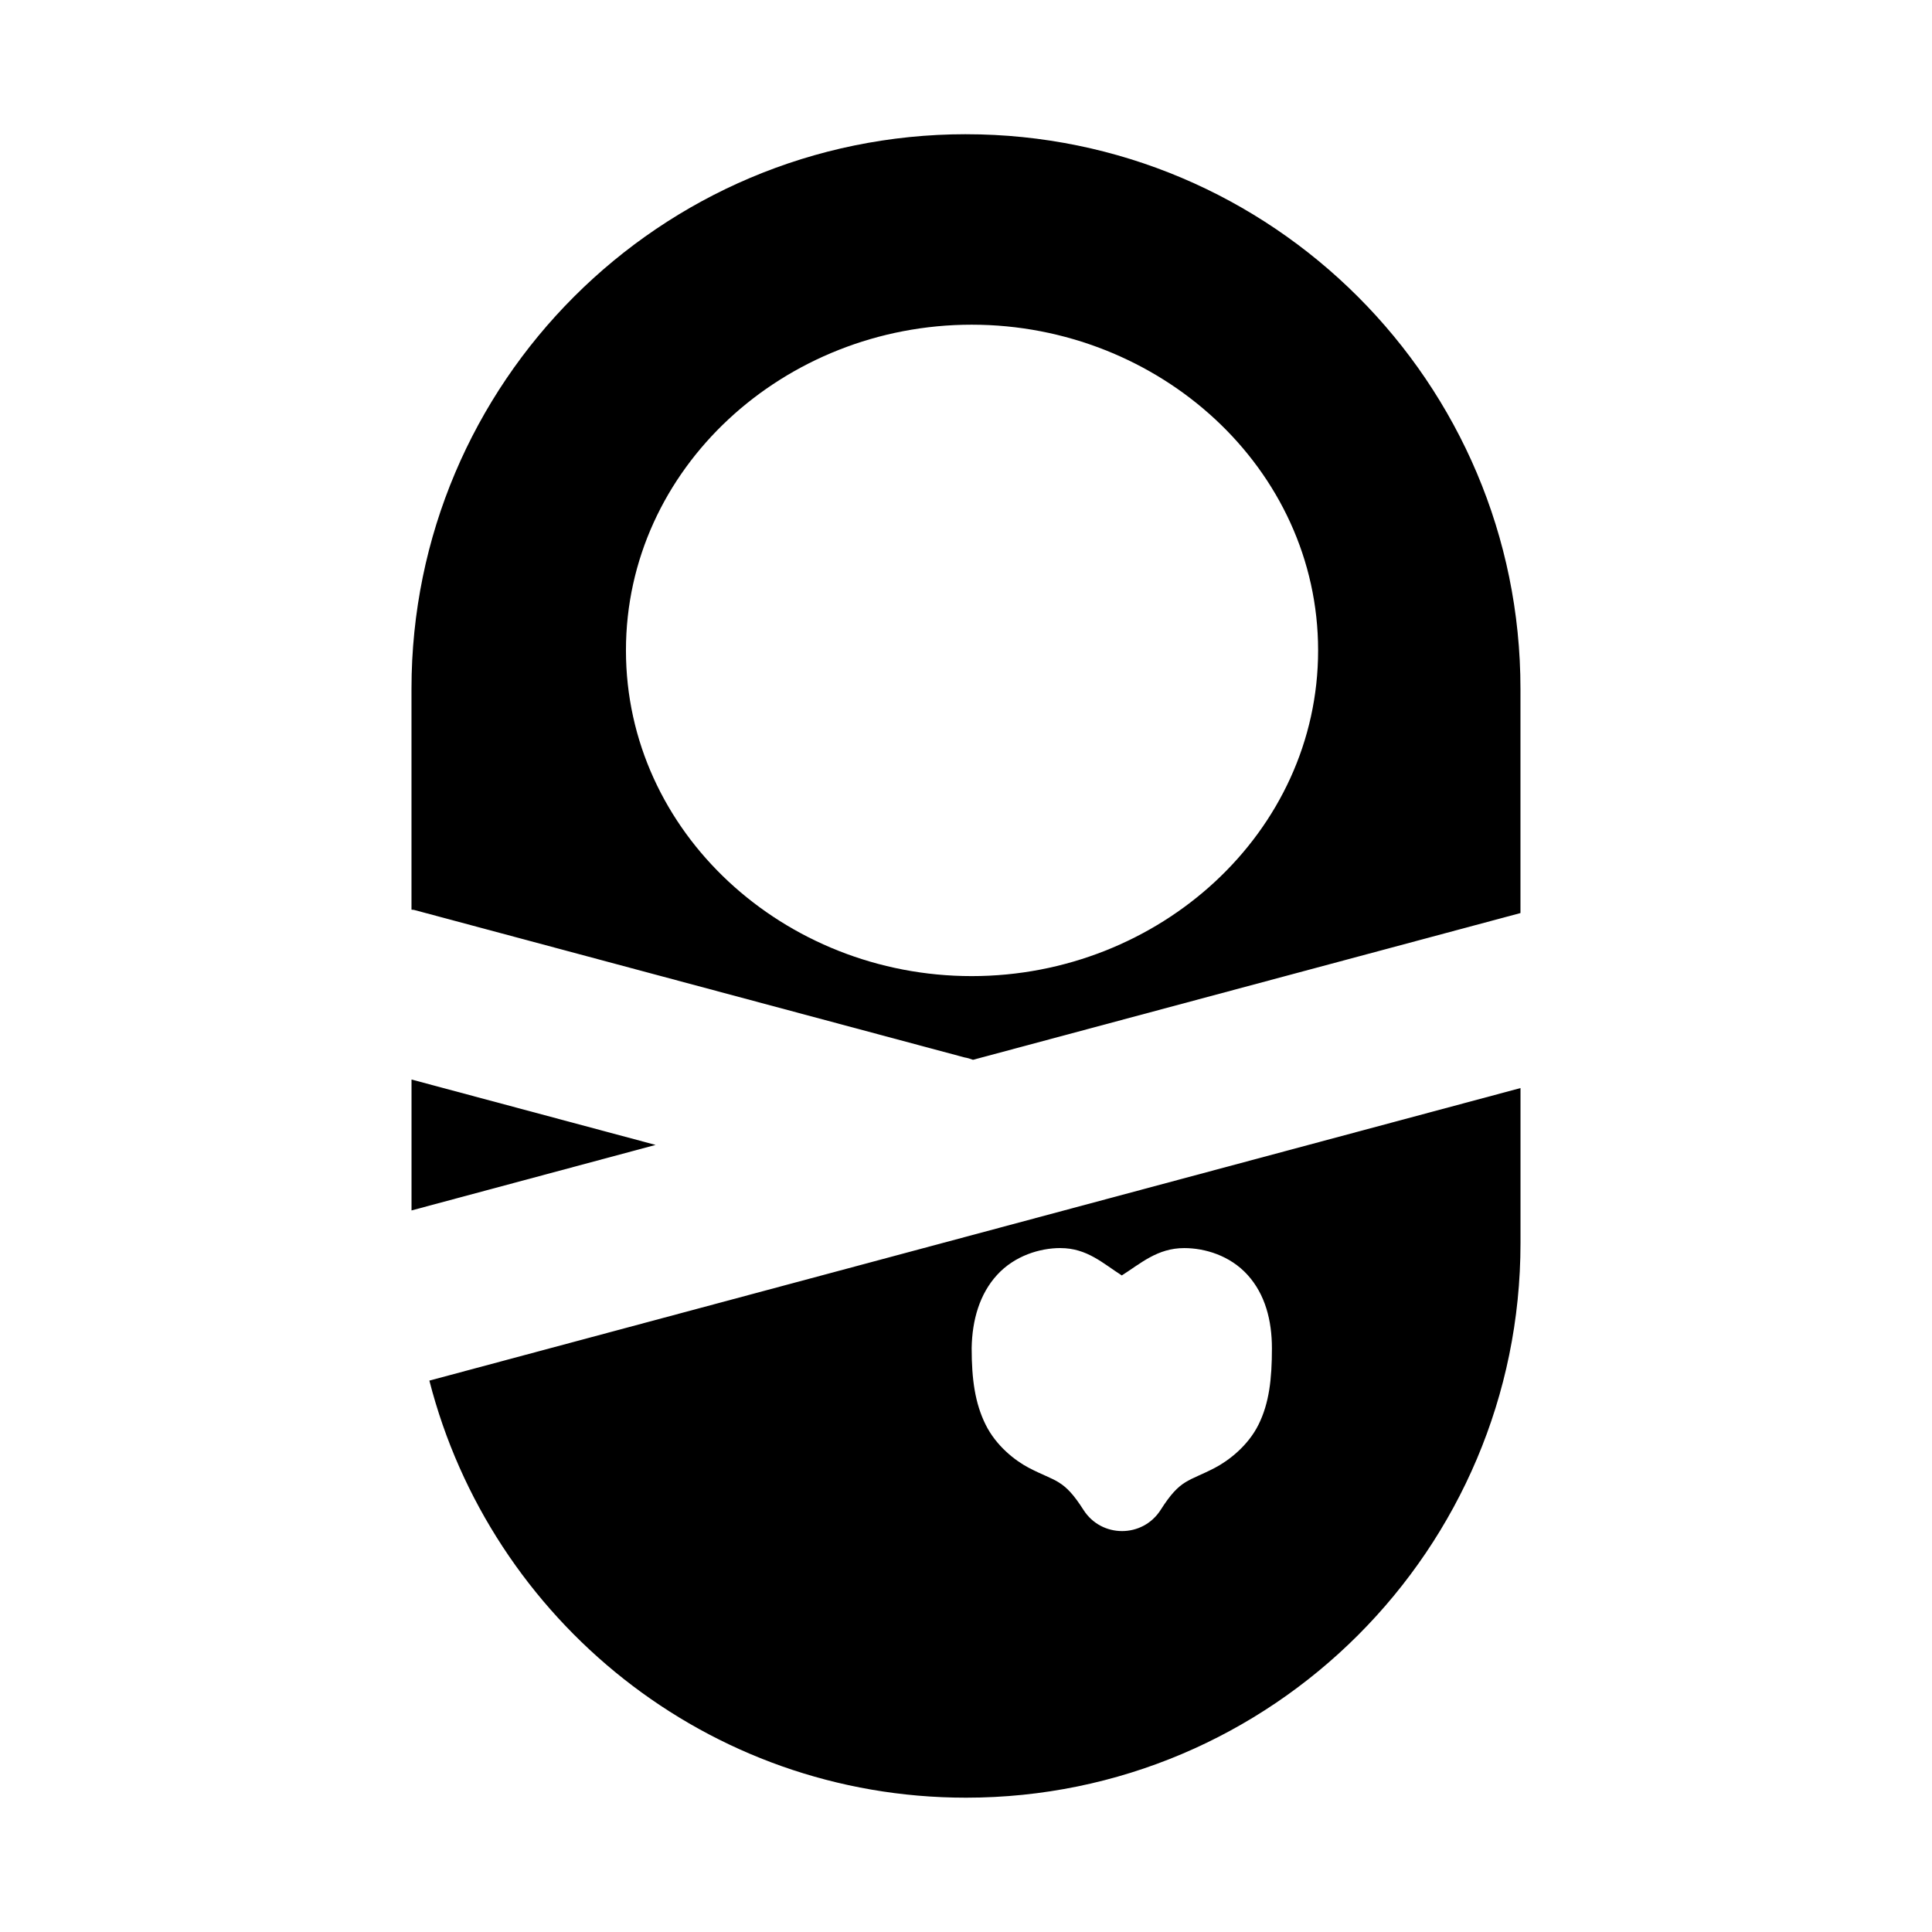 <?xml version="1.0" encoding="UTF-8"?>
<!-- Uploaded to: SVG Repo, www.svgrepo.com, Generator: SVG Repo Mixer Tools -->
<svg fill="#000000" width="800px" height="800px" version="1.1" viewBox="144 144 512 512" xmlns="http://www.w3.org/2000/svg">
 <path d="m400 179.57c-81.09 0-146.95 65.855-146.95 146.95v58.551c0.207 0.055 0.441 0.016 0.645 0.059l145.94 39.105c0.75 0.117 1.492 0.355 2.223 0.625l145.08-38.891v-59.445c0-81.09-65.855-146.95-146.95-146.95zm1.508 50.477c49.699 0 91.805 38.074 91.805 86.316 0 48.246-42.109 86.316-91.805 86.316-49.699 0-91.625-38.074-91.625-86.316 0-48.242 41.93-86.316 91.625-86.316zm-148.45 200.04v34.691l64.684-17.363zm293.89 2.262-289.16 77.527c16.246 63.469 73.715 110.53 142.21 110.53 81.09 0 146.95-65.855 146.95-146.95zm-121.91 42.406c7.082 0 11.32 4.125 16.25 7.246 4.984-3.148 9.418-7.246 16.539-7.246 5.449 0 12.117 1.953 16.789 7.106 4.672 5.152 6.457 12.078 6.457 19.445 0 8.211-0.738 14.555-3.551 20.234-2.812 5.676-7.977 9.57-11.551 11.445-7.152 3.742-9.109 2.867-14.387 11.156-4.773 7.481-15.68 7.481-20.449 0-5.277-8.289-7.34-7.414-14.492-11.156-3.578-1.875-8.633-5.762-11.445-11.445-2.812-5.676-3.695-12.023-3.695-20.234v-0.117c0.133-7.34 2.086-14.25 6.746-19.336 4.656-5.086 11.348-7.106 16.789-7.106z"/>
</svg>